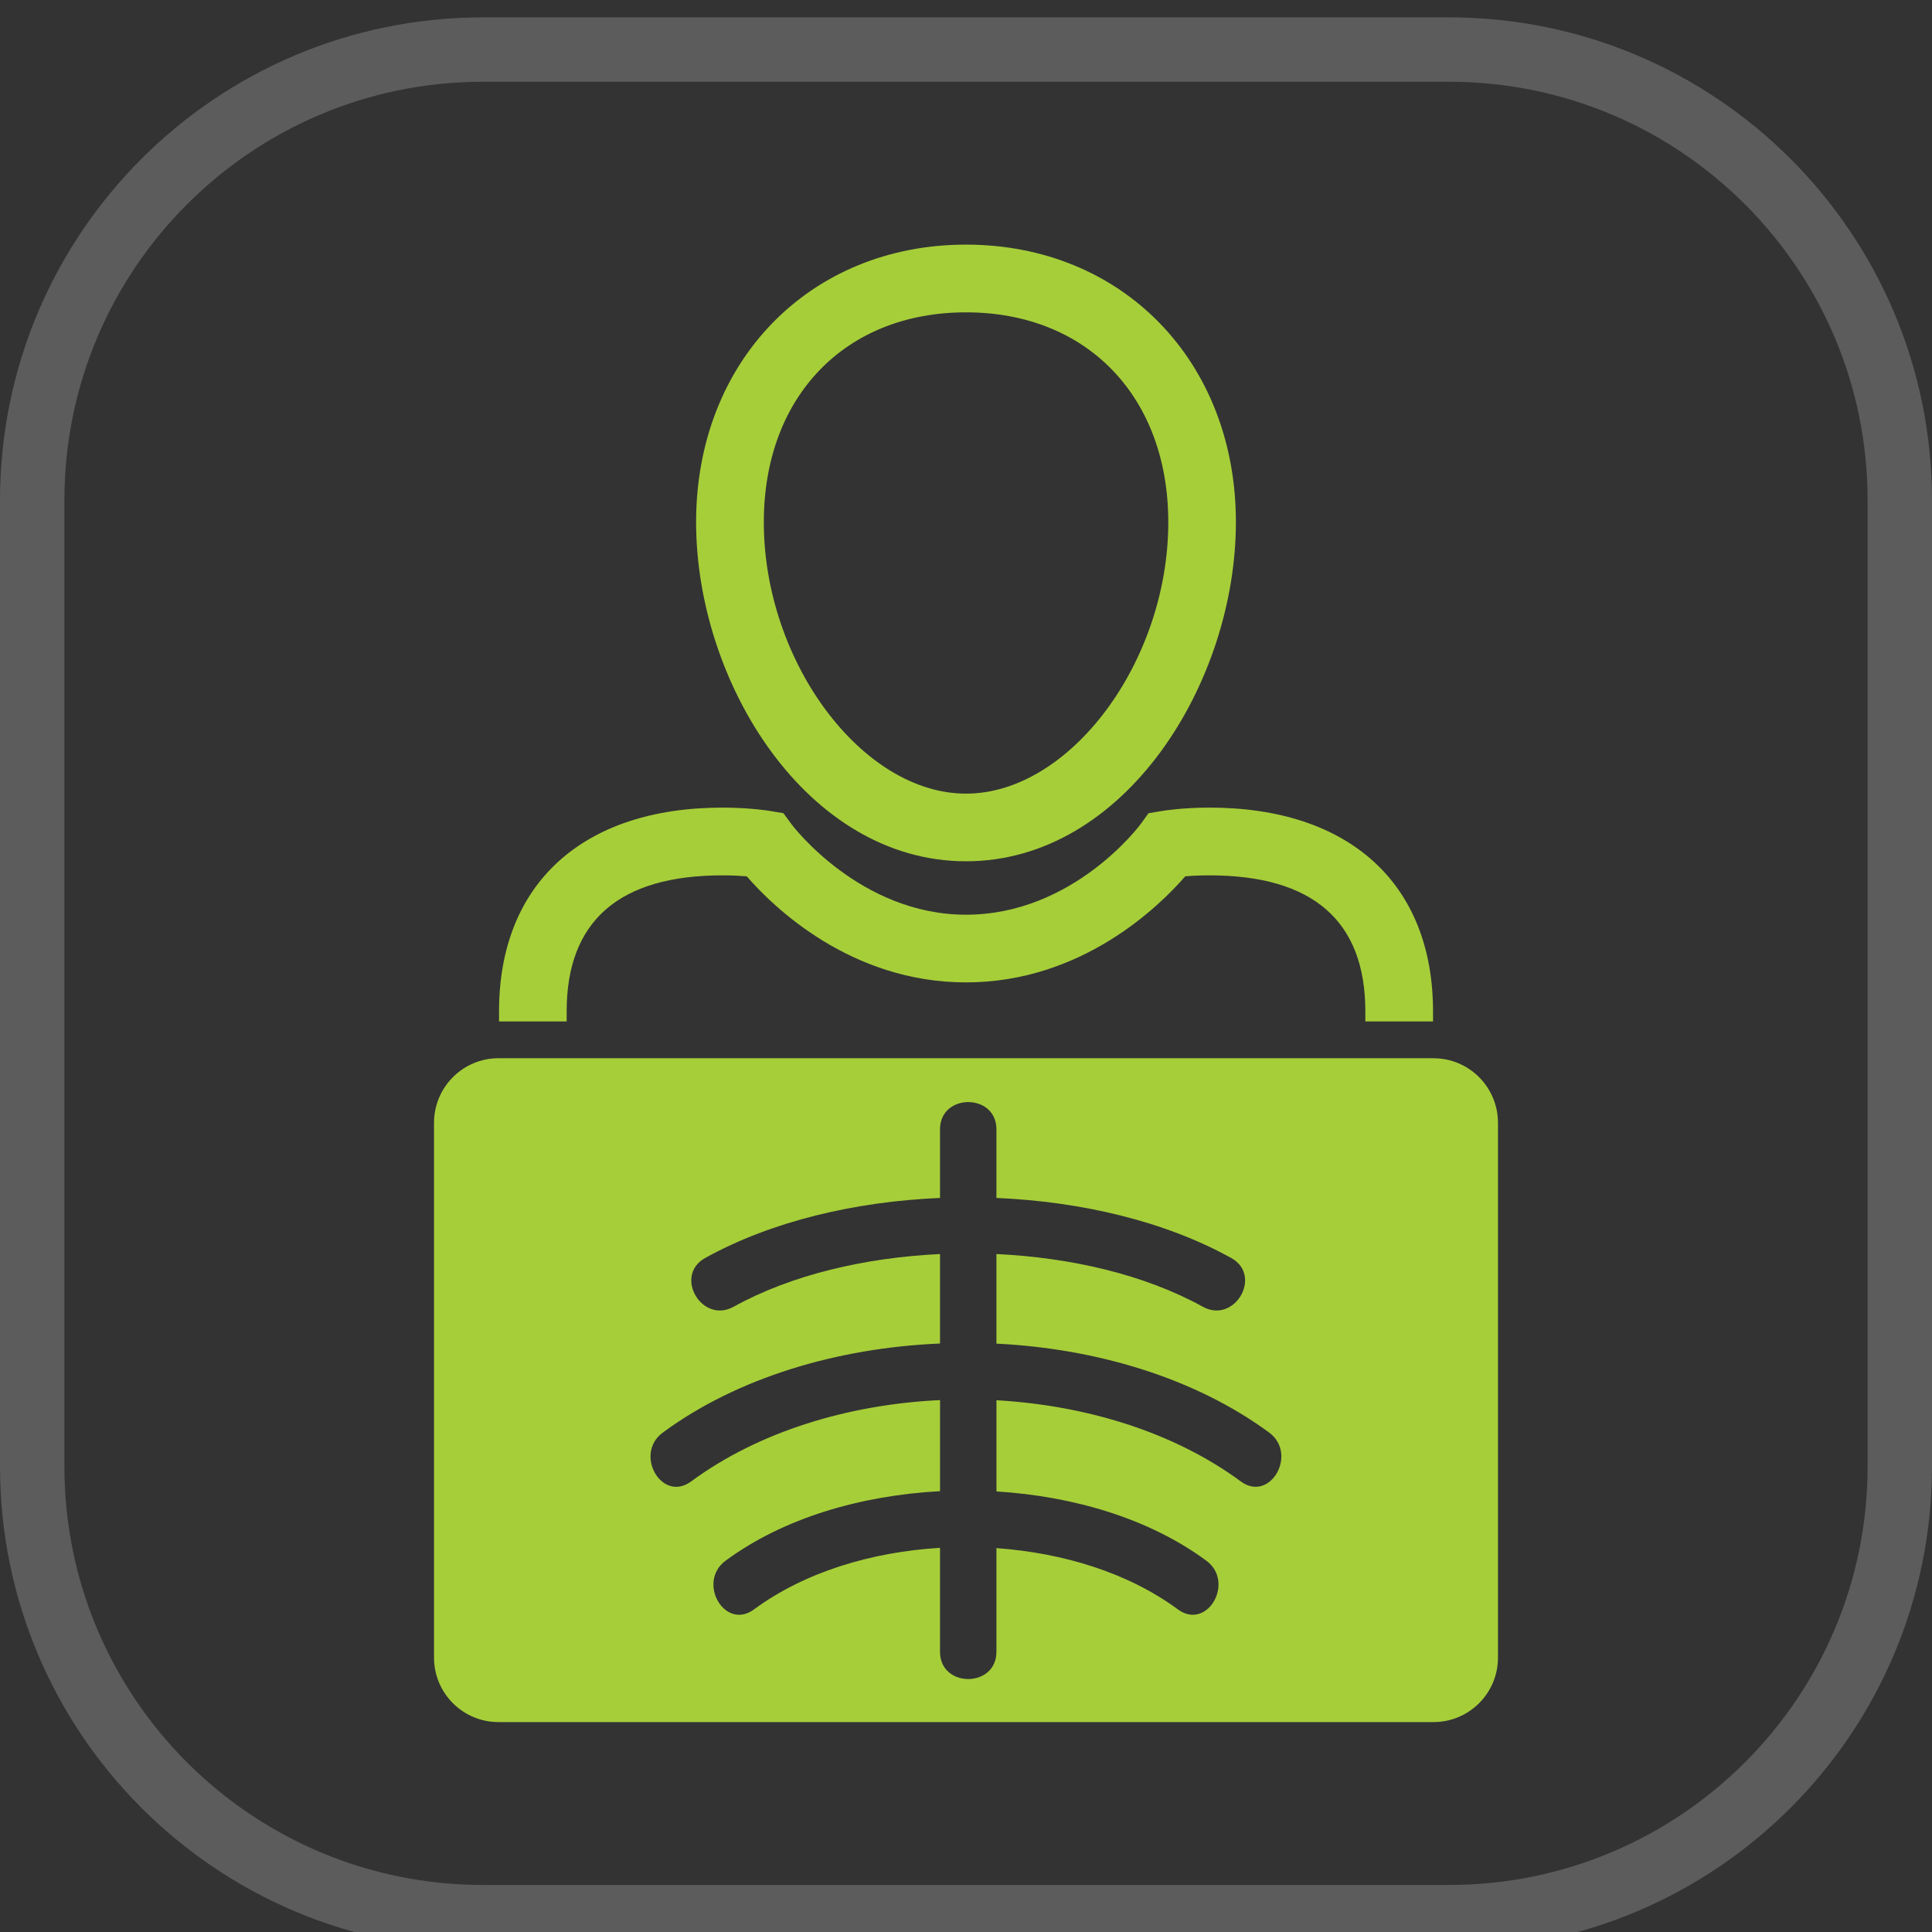 <?xml version="1.0" encoding="UTF-8" standalone="no"?>
<svg
   width="60"
   height="60"
   viewBox="0 0 60 60"
   fill="none"
   version="1.1"
   id="svg7814"
   xmlns="http://www.w3.org/2000/svg"
   xmlns:svg="http://www.w3.org/2000/svg">
  <rect x="0" y="0" width="60" height="60" fill="#333333" stroke="none"/>
  <defs
     id="defs7818" />
  <path
     opacity="0.2"
     d="M 1,15.539 C 1,7.807 7.268,1.539 15,1.539 h 30 c 7.732,0 14,6.268 14,14 v 30 c 0,7.732 -6.268,14 -14,14 H 15 c -7.732,0 -14,-6.268 -14,-14 z"
     stroke="#ffffff"
     stroke-width="2"
     id="path7812" />
  <g
     id="g8613"
     transform="translate(0,-7.597)">
    <path
       d="m 30,34.345 c -4.938,0 -8.382,-5.55 -8.382,-10.533 0,-4.993 3.526,-8.618 8.382,-8.618 4.858,0 8.382,3.623 8.382,8.618 -0.001,4.983 -3.443,10.533 -8.382,10.533 z m 0,-17.048 c -3.755,0 -6.279,2.618 -6.279,6.517 0,4.332 3.051,8.43 6.279,8.43 3.229,0 6.282,-4.096 6.282,-8.43 0,-3.898 -2.525,-6.517 -6.282,-6.517 z"
       id="Shape-1"
       fill="#ffffff"
       style="fill:#a6ce39;fill-opacity:1;fill-rule:nonzero;stroke:none;stroke-width:1" />
    <path
       d="m 17.598,39.318 v -0.311 c 0,-2.806 1.627,-4.225 4.837,-4.225 0.301,0 0.561,0.014 0.756,0.03 0.816,0.941 3.22,3.294 6.809,3.294 3.589,0 5.992,-2.353 6.809,-3.294 0.195,-0.017 0.453,-0.03 0.756,-0.03 3.209,0 4.837,1.419 4.837,4.225 v 0.311 h 2.102 v -0.311 c 0,-3.963 -2.595,-6.329 -6.938,-6.329 -0.849,0 -1.445,0.098 -1.47,0.103 l -0.426,0.07 -0.252,0.347 c -0.023,0.029 -2.085,2.806 -5.417,2.806 -3.302,0 -5.398,-2.78 -5.417,-2.806 l -0.254,-0.347 -0.424,-0.07 c -0.026,-0.006 -0.625,-0.103 -1.47,-0.103 -4.343,0 -6.938,2.366 -6.938,6.329 v 0.311 z"
       id="path8297-9"
       fill="#ffffff"
       style="fill:#a6ce39;fill-opacity:1;fill-rule:nonzero;stroke:none;stroke-width:1" />
    <path
       d="M 44.519,40.461 H 15.481 c -1.105,0 -2.002,0.899 -2.002,2.005 v 16.61 c 0,1.105 0.896,2.002 2.002,2.002 H 44.519 c 1.105,0 2.002,-0.896 2.002,-2.002 v -16.608 c 0,-1.107 -0.896,-2.006 -2.002,-2.006 z m -5.985,13.143 c -2.072,-1.528 -4.798,-2.363 -7.588,-2.521 v 2.832 c 2.407,0.15 4.75,0.846 6.518,2.151 0.899,0.664 0.029,2.181 -0.882,1.513 -1.546,-1.14 -3.562,-1.754 -5.637,-1.904 v 3.22 c 0,1.128 -1.752,1.128 -1.752,0 v -3.229 c -2.122,0.129 -4.195,0.747 -5.777,1.913 -0.91,0.669 -1.781,-0.849 -0.882,-1.513 1.804,-1.331 4.204,-2.027 6.66,-2.159 v -2.829 c -2.839,0.135 -5.622,0.972 -7.73,2.526 -0.911,0.672 -1.782,-0.849 -0.885,-1.513 2.33,-1.719 5.443,-2.635 8.614,-2.77 v -2.779 c -2.327,0.112 -4.607,0.641 -6.408,1.636 -0.988,0.549 -1.873,-0.966 -0.885,-1.513 2.075,-1.149 4.66,-1.751 7.293,-1.865 v -2.131 c 0,-1.128 1.752,-1.128 1.752,0 v 2.131 c 2.632,0.115 5.218,0.717 7.291,1.865 0.988,0.546 0.105,2.062 -0.883,1.513 -1.801,-0.994 -4.079,-1.524 -6.408,-1.636 v 2.783 c 3.124,0.153 6.177,1.073 8.473,2.764 0.896,0.665 0.024,2.186 -0.886,1.514 z"
       id="path8299-6"
       fill="#ffffff"
       style="fill:#a6ce39;fill-opacity:1;fill-rule:nonzero;stroke:none;stroke-width:1" />
  </g>
</svg>
